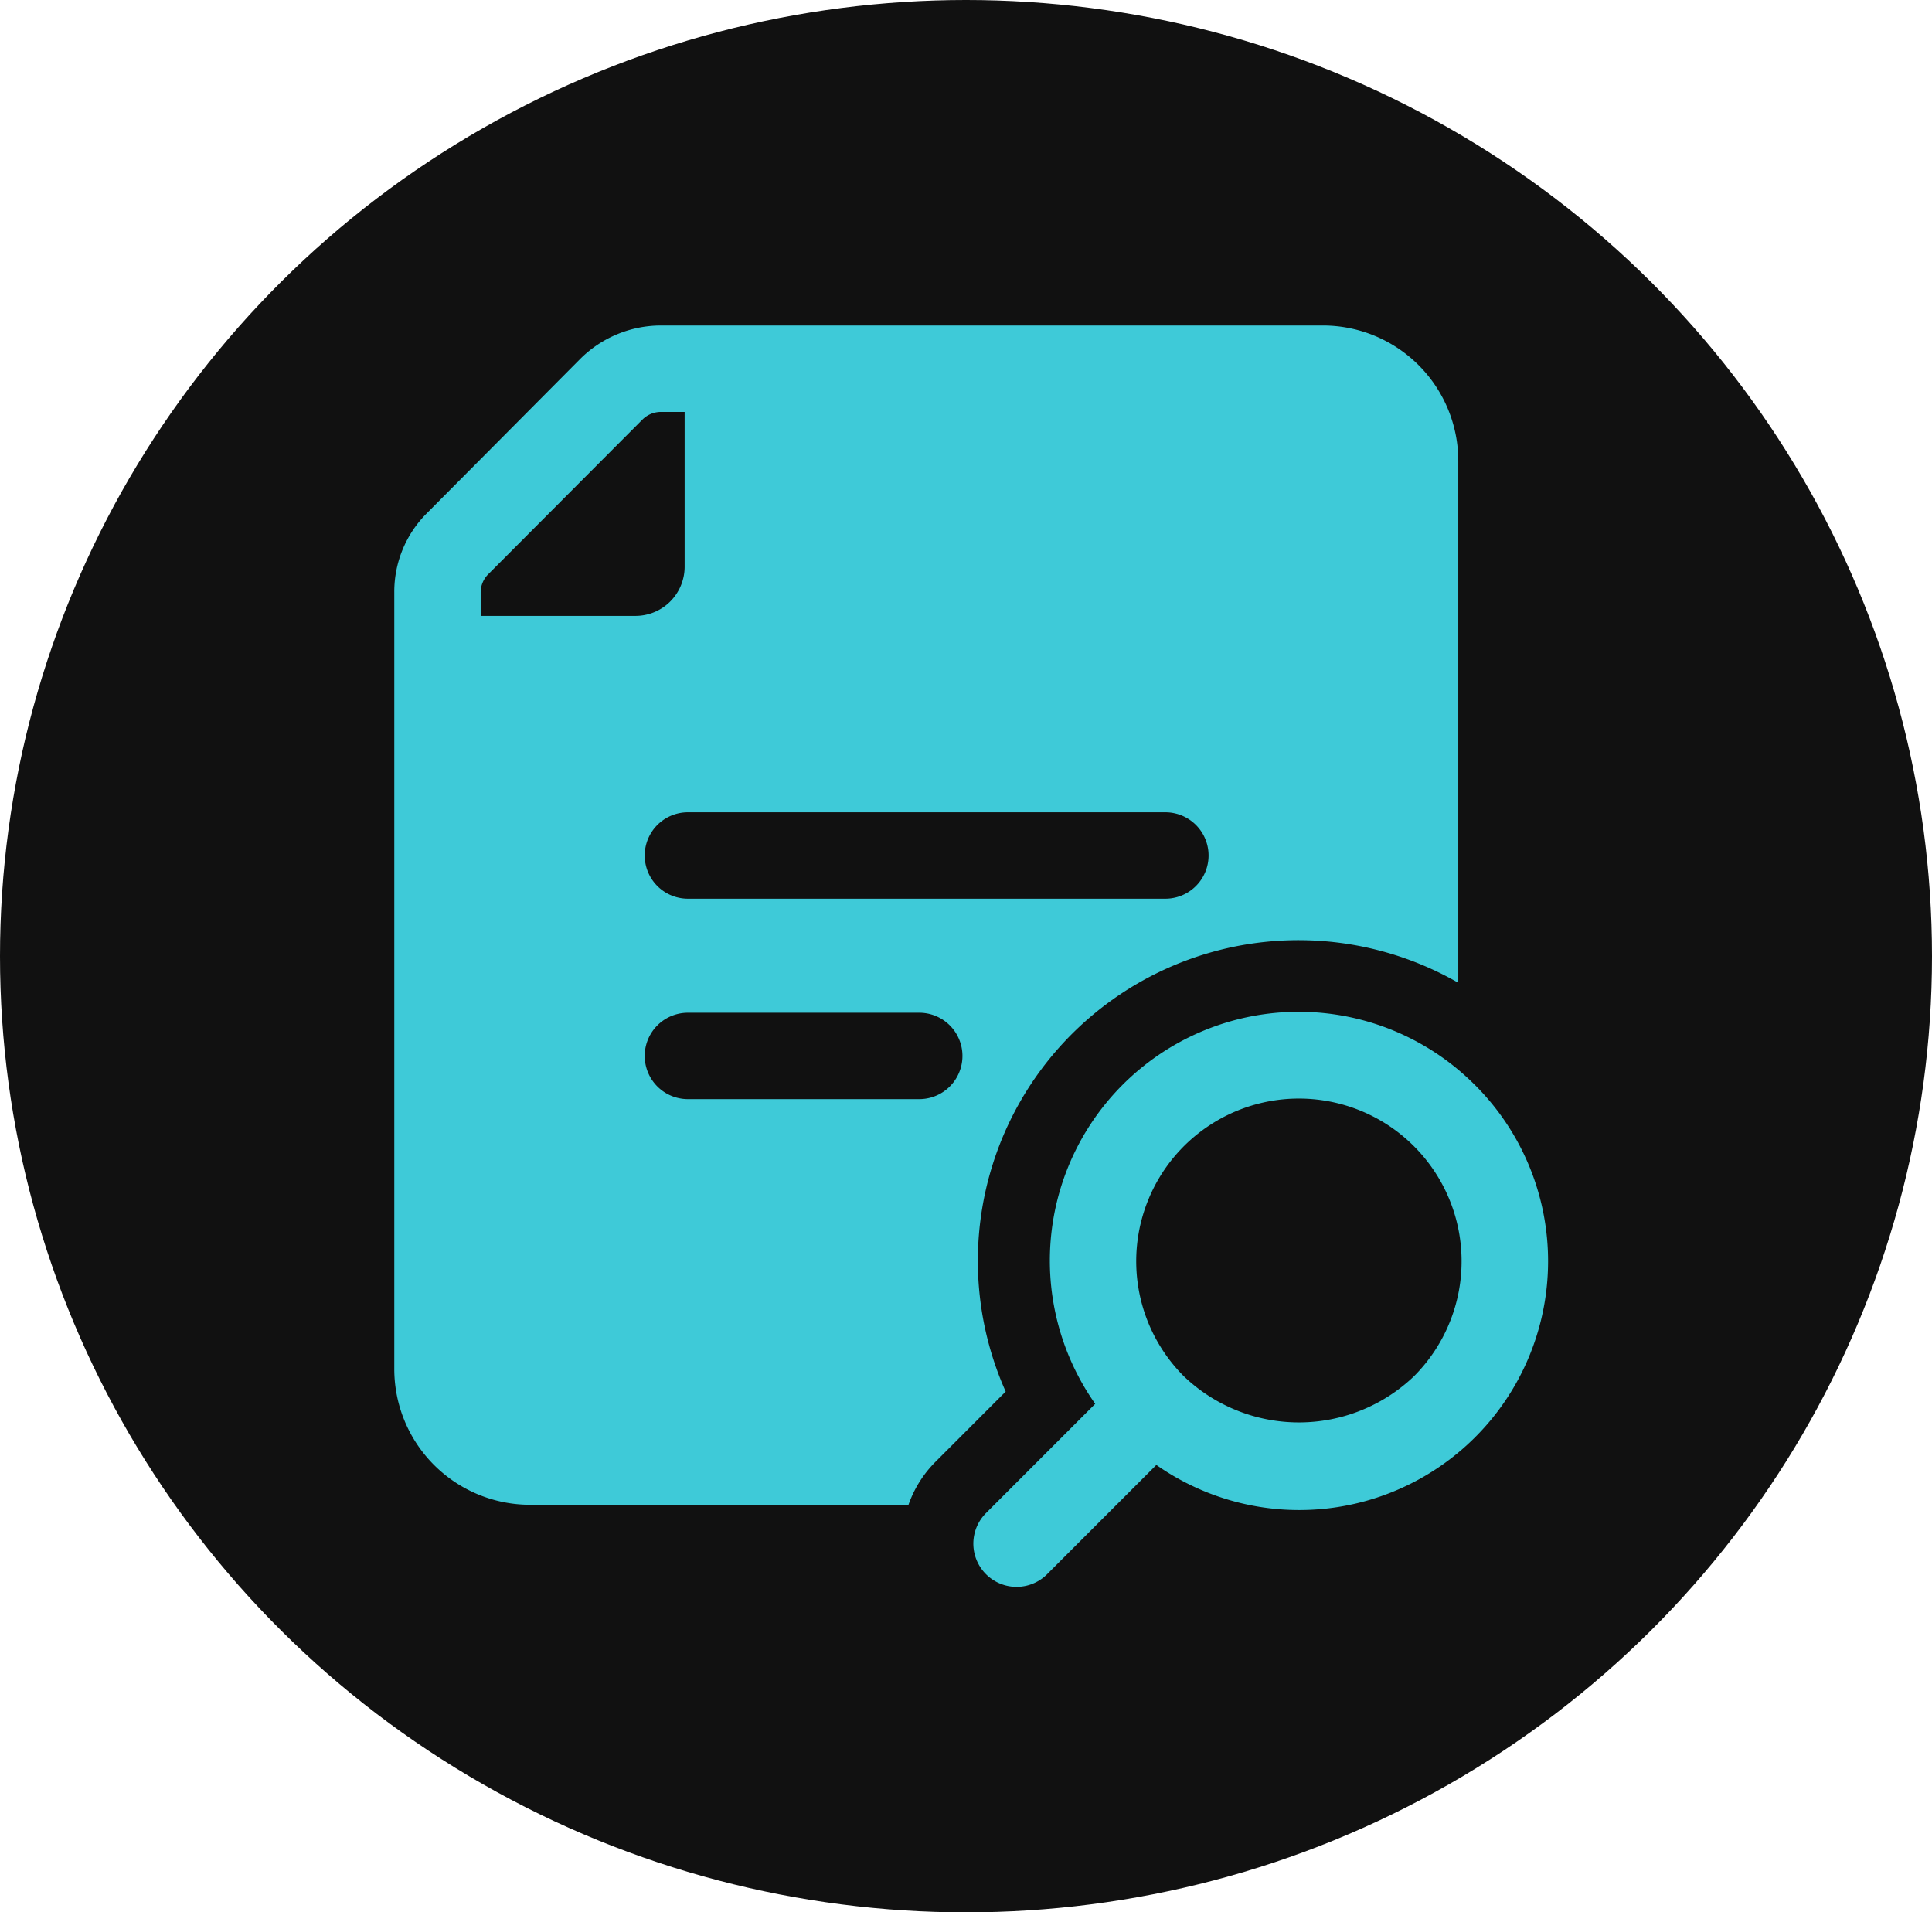 <svg xmlns="http://www.w3.org/2000/svg" xmlns:xlink="http://www.w3.org/1999/xlink" width="98" height="97" viewBox="0 0 98 97">
  <defs>
    <clipPath id="clip-path">
      <rect id="Rectangle_14589" data-name="Rectangle 14589" width="58.521" height="63.979" fill="#3ecad8"/>
    </clipPath>
  </defs>
  <g id="Group_26235" data-name="Group 26235" transform="translate(-780 -3194)">
    <g id="Group_26214" data-name="Group 26214" transform="translate(23893 15042)">
      <g id="Scheduling" transform="translate(-23113 -11848)">
        <ellipse id="Ellipse_5" data-name="Ellipse 5" cx="49" cy="48.5" rx="49" ry="48.5" fill="#111"/>
      </g>
    </g>
    <g id="Group_26223" data-name="Group 26223" transform="translate(800 3210.51)">
      <g id="Group_26222" data-name="Group 26222" clip-path="url(#clip-path)">
        <path id="Path_16024" data-name="Path 16024" d="M477.885,540.145a12.621,12.621,0,0,0-19.267,16.167l-5.539,5.541a2.191,2.191,0,1,0,3.1,3.1l5.541-5.541a12.623,12.623,0,0,0,16.167-19.267Zm-3.1,14.77a8.446,8.446,0,0,1-11.669,0,8.252,8.252,0,1,1,11.669,0Z" transform="translate(-423.064 -501.616)" fill="#3ecad8"/>
        <path id="Path_16025" data-name="Path 16025" d="M47.108,0h-33.6A5.815,5.815,0,0,0,9.471,1.655L1.607,9.568A5.624,5.624,0,0,0,0,13.512V52.951a6.889,6.889,0,0,0,6.865,6.865H26.083a5.805,5.805,0,0,1,1.349-2.159l3.581-3.584A16.267,16.267,0,0,1,53.971,33.339V6.865A6.869,6.869,0,0,0,47.108,0M4.382,14.729V13.512a1.3,1.3,0,0,1,.365-.876l7.839-7.863a1.33,1.33,0,0,1,.925-.39h1.217v7.863a2.494,2.494,0,0,1-2.483,2.483ZM26.629,39.24H14.894a2.191,2.191,0,0,1,0-4.382H26.629a2.191,2.191,0,0,1,0,4.382M39.113,29.074H14.894a2.191,2.191,0,0,1,0-4.382H39.113a2.191,2.191,0,0,1,0,4.382" transform="translate(0)" fill="#3ecad8"/>
      </g>
    </g>
  </g>
</svg>

